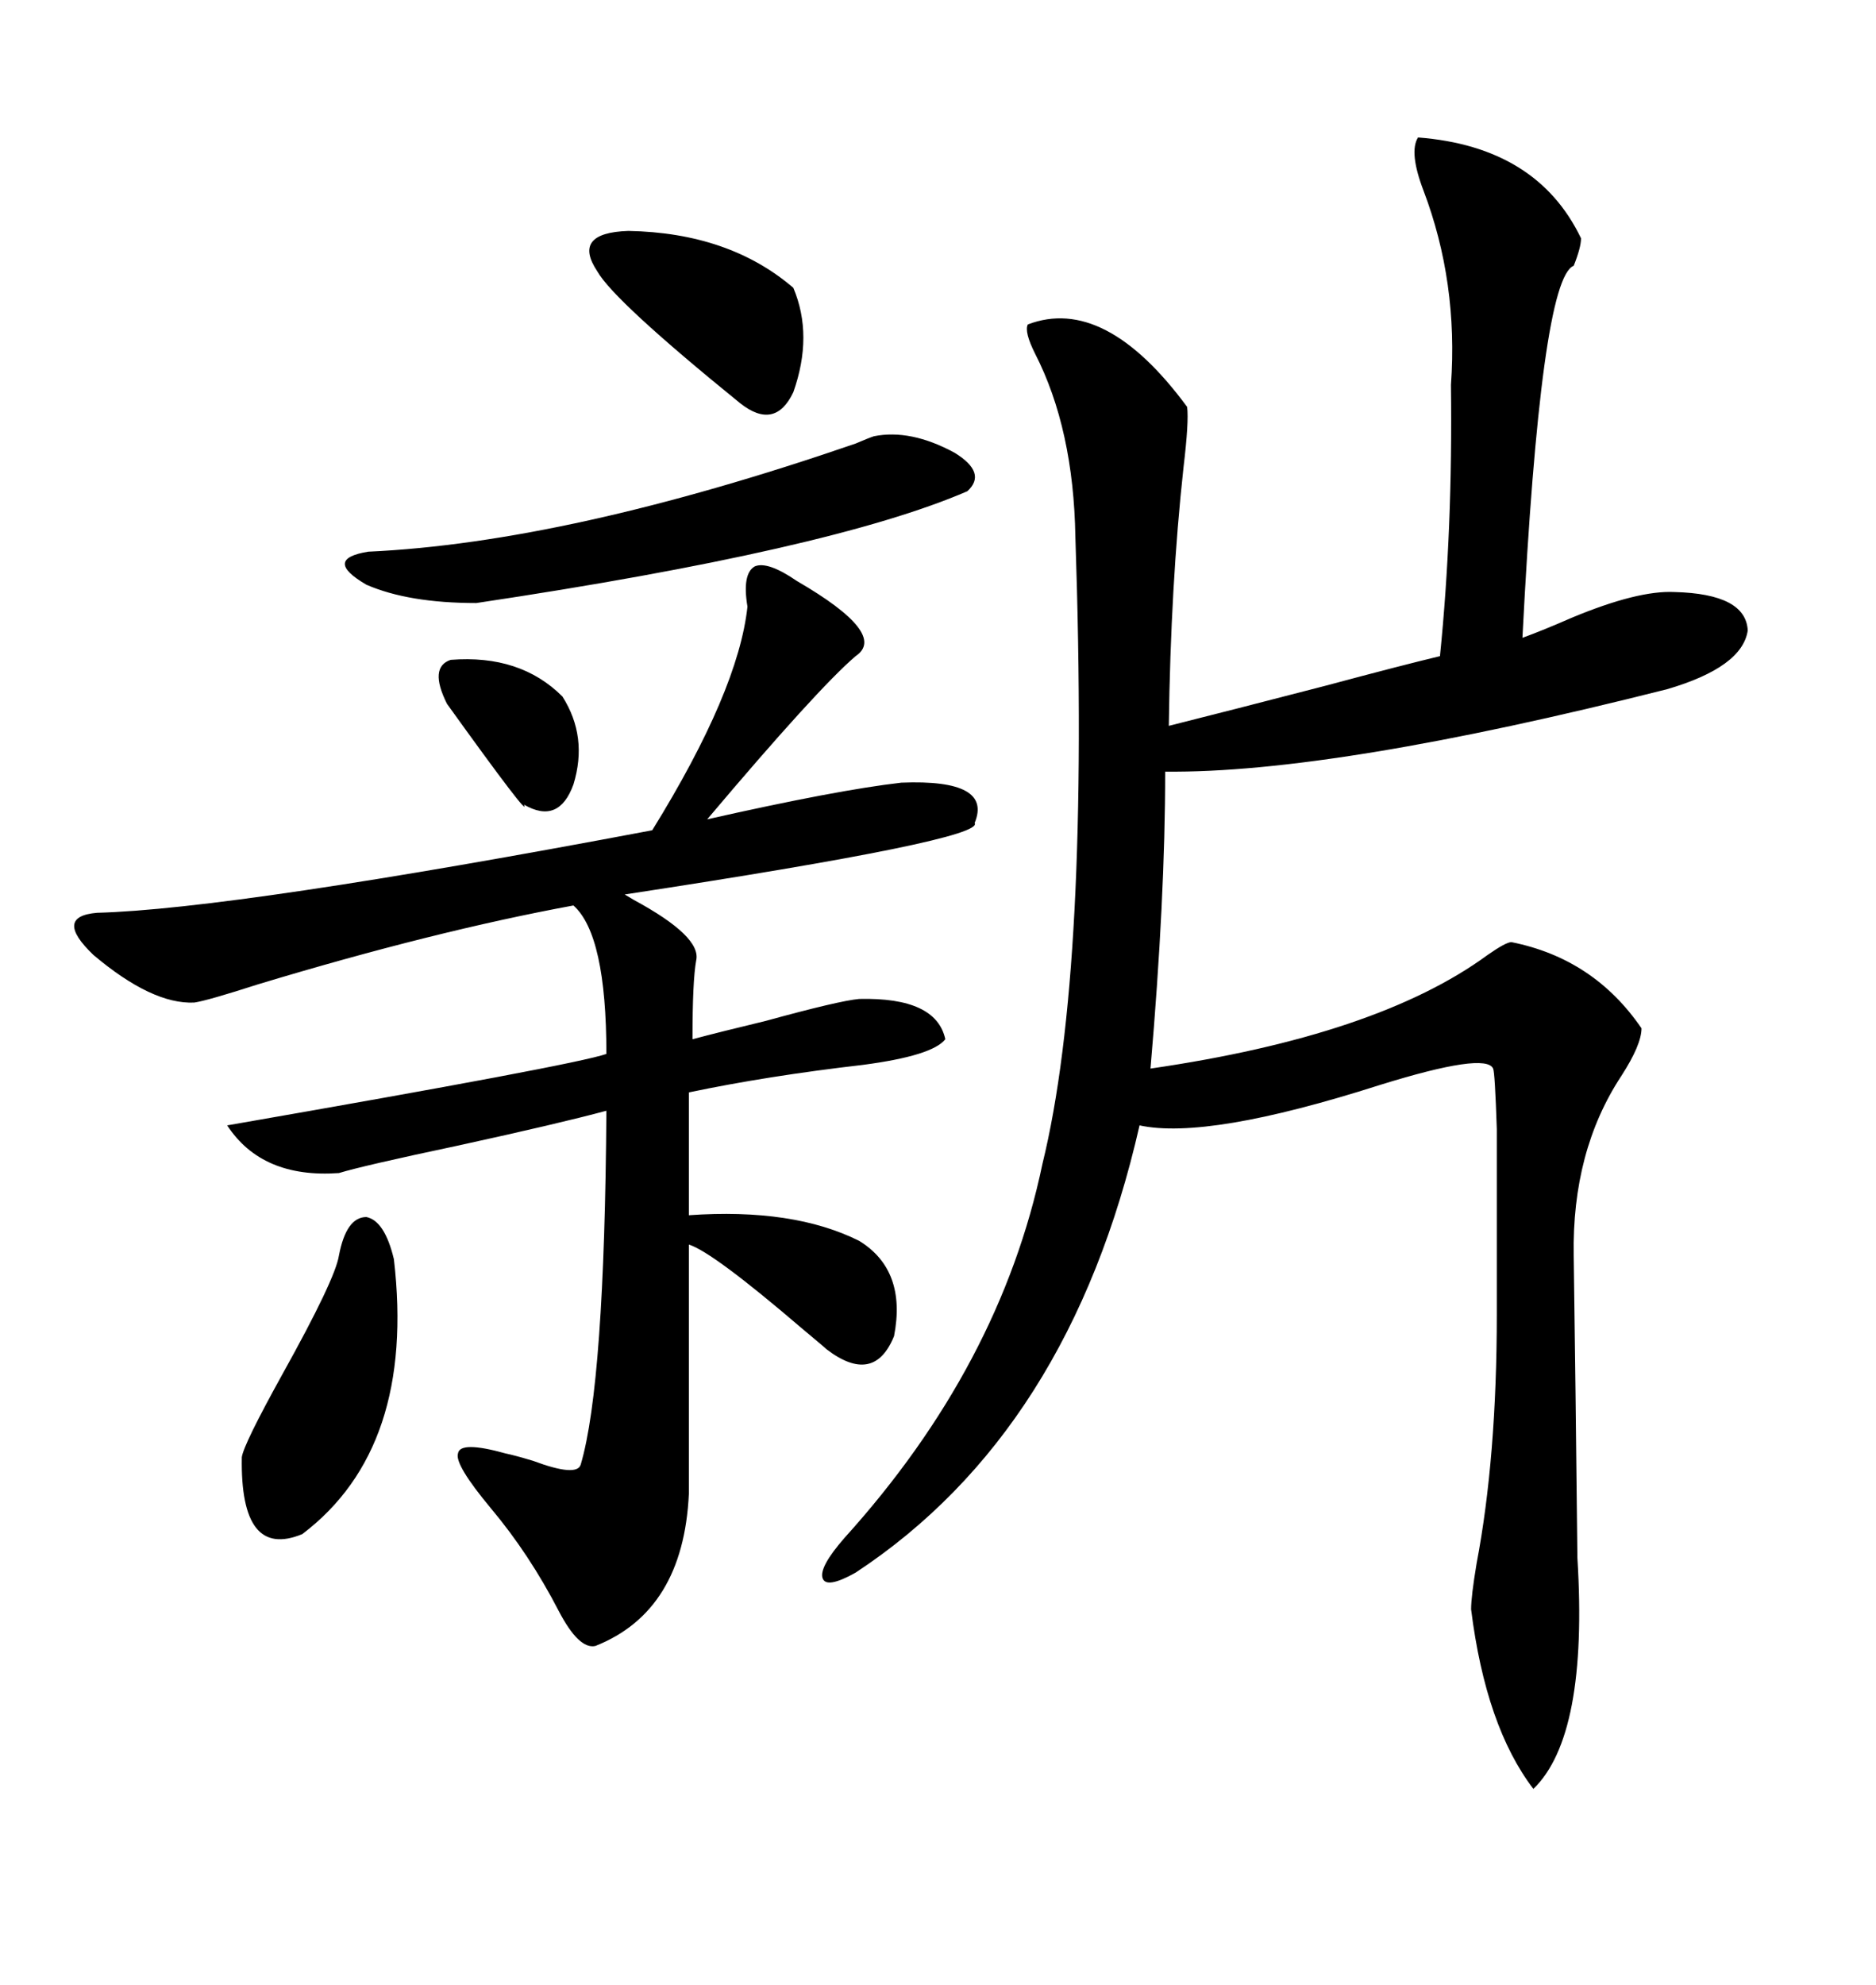 <svg xmlns="http://www.w3.org/2000/svg" xmlns:xlink="http://www.w3.org/1999/xlink" width="300" height="317.285"><path d="M226.76 21.97L226.76 21.97Q245.80 23.44 252.83 38.09L252.83 38.09Q252.83 39.55 251.66 42.48L251.66 42.48Q246.39 44.53 243.46 101.95L243.46 101.95Q246.68 100.78 251.37 98.73L251.37 98.73Q261.91 94.34 267.77 94.63L267.77 94.63Q279.20 94.92 279.49 100.78L279.49 100.78Q278.61 106.64 266.60 110.16L266.60 110.16Q213.28 123.63 186.33 123.34L186.33 123.34Q186.33 143.55 183.98 170.80L183.98 170.80Q220.31 165.53 237.89 152.64L237.89 152.64Q240.82 150.59 241.70 150.59L241.70 150.59Q254.88 153.22 262.50 164.36L262.50 164.36Q262.50 166.99 259.28 171.97L259.28 171.97Q251.37 183.98 251.66 200.68L251.66 200.68Q251.66 201.27 251.95 222.66L251.95 222.66Q252.25 248.14 252.25 249.02L252.25 249.02Q254.00 277.44 245.21 285.94L245.21 285.94Q237.60 275.98 235.25 257.23L235.25 257.23Q235.25 255.18 236.13 249.90L236.13 249.90Q239.36 232.91 239.36 210.06L239.36 210.06Q239.36 187.50 239.36 180.47L239.36 180.47Q239.06 171.39 238.77 170.80L238.77 170.80Q237.60 168.16 220.61 173.44L220.61 173.44Q193.07 182.23 182.23 179.88L182.23 179.88Q171.09 228.81 136.82 251.37L136.82 251.37Q132.13 254.00 131.54 252.25L131.54 252.25Q130.96 250.49 135.06 245.80L135.06 245.80Q159.96 218.26 166.70 186.04L166.70 186.04Q174.32 154.98 171.97 85.84L171.97 85.84Q171.68 68.55 165.53 56.54L165.53 56.54Q163.77 53.03 164.36 51.86L164.36 51.86Q176.66 47.17 189.84 65.04L189.84 65.04Q190.14 67.38 189.26 74.71L189.26 74.71Q187.21 93.46 186.91 116.02L186.91 116.02Q196.29 113.67 212.11 109.57L212.11 109.57Q224.12 106.35 230.27 104.88L230.27 104.88Q232.32 84.67 232.03 61.52L232.03 61.52Q233.20 45.12 227.64 30.47L227.64 30.47Q225.29 24.32 226.76 21.97ZM127.44 92.87L127.44 92.87Q142.09 101.37 136.82 104.88L136.82 104.88Q130.66 110.16 113.09 130.96L113.09 130.96Q133.89 126.27 144.14 125.10L144.14 125.10Q158.79 124.51 155.86 131.54L155.86 131.54Q157.62 134.18 99.90 142.97L99.90 142.97Q99.90 142.97 101.37 143.85L101.37 143.85Q112.21 149.71 111.33 153.52L111.33 153.52Q110.74 156.74 110.74 166.11L110.74 166.11Q115.14 164.94 122.46 163.18L122.46 163.18Q134.18 159.96 137.40 159.67L137.40 159.67Q149.71 159.38 151.17 166.11L151.17 166.11Q149.12 168.75 137.99 170.21L137.99 170.21Q122.75 171.97 110.16 174.61L110.16 174.61L110.16 194.24Q126.86 193.07 137.40 198.34L137.40 198.34Q145.02 203.03 142.97 213.57L142.97 213.57Q139.75 221.48 132.13 215.63L132.13 215.63Q131.84 215.33 128.32 212.40L128.32 212.40Q113.96 200.10 110.16 198.93L110.16 198.93L110.16 238.77Q109.28 257.52 95.21 263.09L95.21 263.09Q92.58 263.67 89.36 257.52L89.36 257.52Q84.67 248.44 78.52 241.11L78.52 241.11Q72.66 234.08 73.24 232.32L73.24 232.32Q73.54 230.27 80.86 232.32L80.86 232.32Q82.32 232.62 85.25 233.50L85.25 233.50Q92.29 236.13 92.87 234.08L92.87 234.08Q96.68 221.19 96.97 177.54L96.97 177.54Q89.36 179.59 73.24 183.11L73.24 183.11Q58.01 186.33 54.20 187.50L54.20 187.50Q41.89 188.38 36.33 179.88L36.33 179.88Q91.99 170.21 96.97 168.46L96.97 168.46Q96.97 149.41 91.70 144.73L91.70 144.73Q69.43 148.83 41.31 157.32L41.31 157.32Q33.11 159.96 31.05 160.25L31.05 160.25Q24.32 160.55 14.94 152.64L14.94 152.64Q8.50 146.48 15.53 145.90L15.53 145.90Q37.50 145.31 104.30 132.71L104.30 132.71Q118.07 110.45 119.53 96.97L119.53 96.97Q118.65 91.70 120.70 90.53L120.70 90.53Q122.75 89.65 127.44 92.87ZM139.75 69.73L139.75 69.73Q145.61 68.55 152.64 72.36L152.64 72.36Q157.91 75.59 154.69 78.52L154.69 78.52Q133.01 87.89 76.17 96.39L76.17 96.39Q65.33 96.39 58.59 93.46L58.59 93.46Q51.56 89.36 58.89 88.18L58.89 88.18Q90.82 86.72 136.82 70.90L136.82 70.90Q138.87 70.02 139.75 69.73ZM54.20 200.68L54.20 200.68Q55.37 194.53 58.59 194.53L58.59 194.53Q61.52 195.12 62.99 201.27L62.99 201.27Q66.50 231.45 48.34 245.21L48.34 245.21Q38.38 249.32 38.67 232.91L38.67 232.91Q38.96 230.86 45.12 219.73L45.12 219.73Q53.61 204.49 54.20 200.68ZM100.49 36.91L100.49 36.91Q116.60 37.21 126.86 46.00L126.86 46.00Q130.08 53.61 126.86 62.70L126.86 62.70Q123.93 68.85 118.36 64.45L118.36 64.45Q98.14 48.05 95.51 43.36L95.51 43.36Q91.41 37.21 100.49 36.91ZM72.07 105.47L72.07 105.47Q83.20 104.59 89.94 111.33L89.94 111.33Q94.04 117.77 91.70 125.39L91.70 125.39Q89.36 131.84 83.79 128.61L83.79 128.61Q84.96 131.25 71.48 112.50L71.48 112.50Q68.55 106.64 72.07 105.47Z"/></svg>